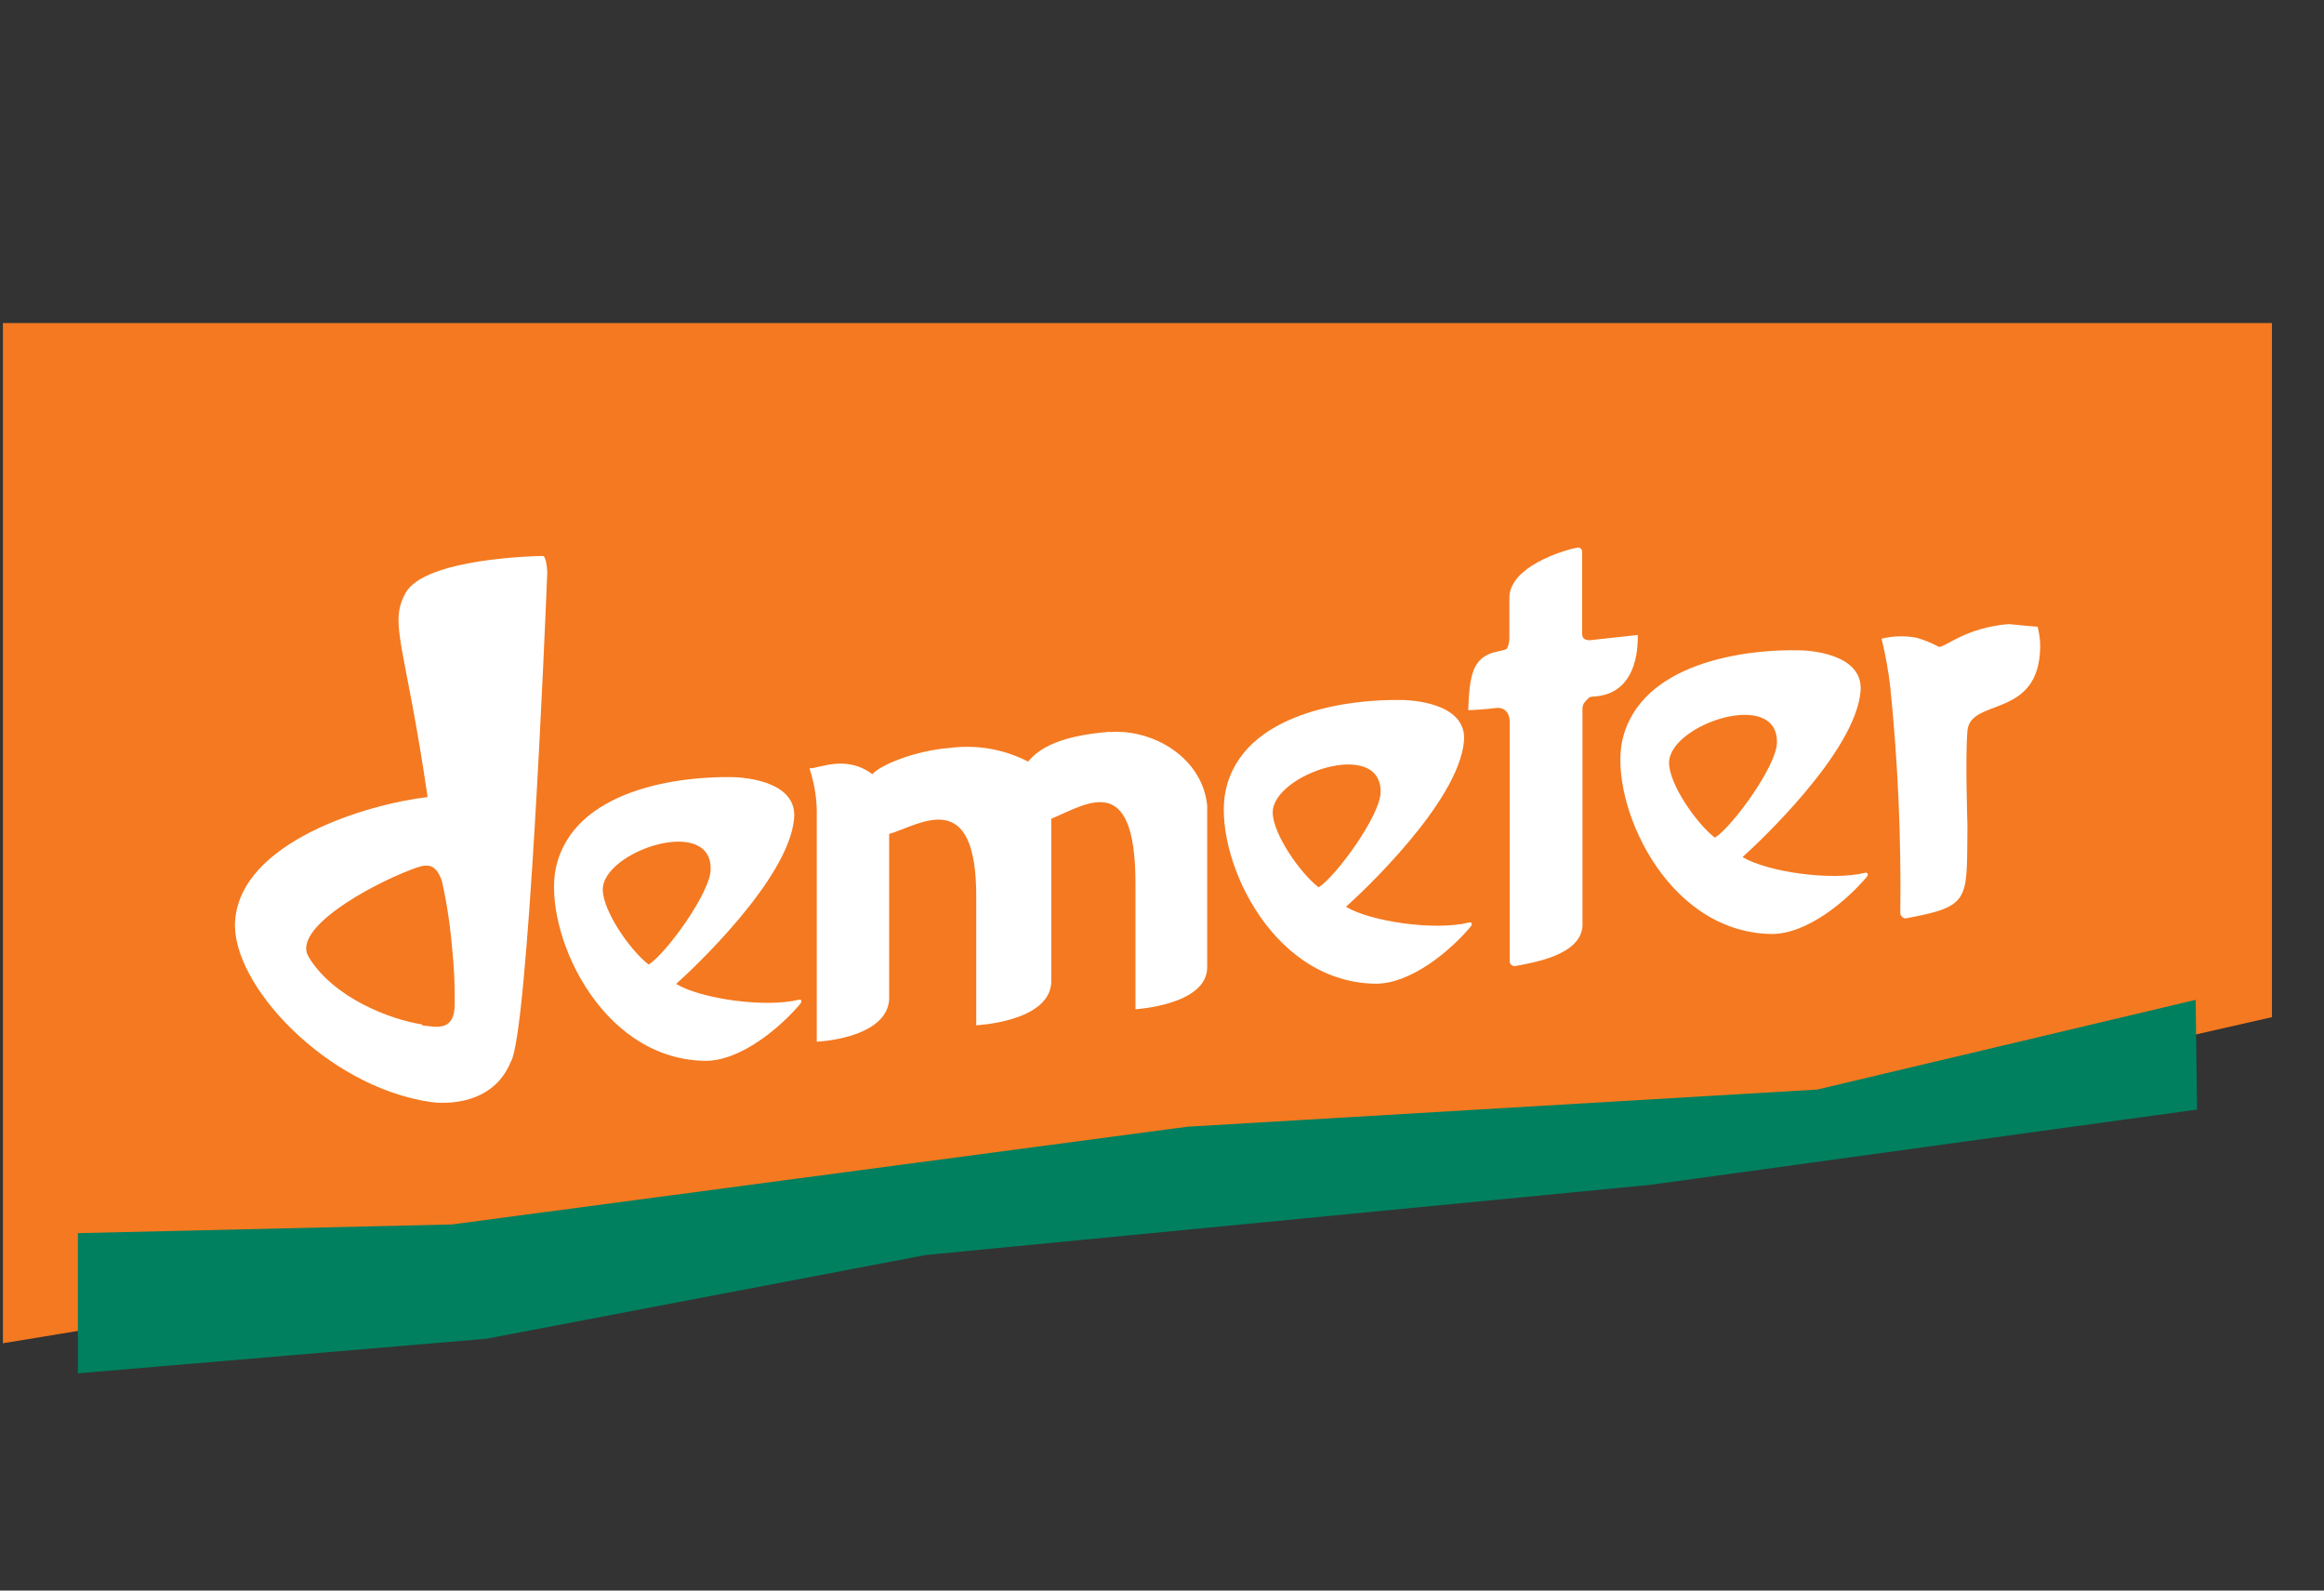 <svg width="152" height="104" viewBox="0 0 152 104" fill="none" xmlns="http://www.w3.org/2000/svg">
<rect x="0" y="0" width="152" height="104" fill="#333333" stroke="none"/>
<path d="M0.191 21.122V87.831L75.056 75.493L119.551 73.107L148.596 66.508V21.122H0.191Z" fill="#F47920"/>
<path d="M5.094 80.631L29.552 80.062L77.654 73.672L118.857 71.241L143.607 65.375L143.697 72.55L107.926 77.473L60.543 82.06L31.797 87.537L5.094 89.796V80.631Z" fill="#00805F"/>
<path d="M103.479 41.45V36.063C103.478 36.023 103.468 35.984 103.45 35.949C103.432 35.913 103.406 35.882 103.375 35.858C103.343 35.834 103.307 35.817 103.268 35.808C103.229 35.8 103.189 35.8 103.15 35.809C102.065 36.026 98.826 37.073 98.721 39.003C98.721 39.101 98.721 40.717 98.721 41.689C98.725 41.926 98.677 42.162 98.579 42.378C98.481 42.512 98.249 42.52 97.831 42.625C96.282 42.991 96.117 44.196 96.027 46.433C96.364 46.433 97.367 46.358 97.801 46.298C98.399 46.201 98.743 46.62 98.743 47.196V62.908C98.761 62.993 98.812 63.068 98.885 63.116C98.958 63.163 99.047 63.18 99.132 63.163C100.225 62.946 103.397 62.474 103.502 60.536C103.502 59.923 103.502 50.331 103.502 46.852C103.502 46.238 103.449 46.104 103.741 45.804C104.033 45.505 103.921 45.587 104.437 45.528C107.295 45.213 107.108 41.824 107.116 41.517L103.988 41.861C103.726 41.861 103.479 41.794 103.479 41.442" fill="white"/>
<path d="M72.634 47.846C68.811 48.13 67.756 49.207 67.24 49.798C65.671 48.989 63.894 48.676 62.144 48.901C59.81 49.08 57.573 50.03 57.056 50.621C55.313 49.312 53.517 50.27 52.941 50.24C53.288 51.271 53.45 52.355 53.42 53.442V68.114C53.42 68.114 57.977 67.92 58.156 65.361V54.527C60.064 53.996 63.91 51.22 63.85 58.762V67.037C63.85 67.037 68.586 66.828 68.758 64.269V53.532C71.033 52.604 74.265 50.277 74.265 57.759V65.99C74.265 65.99 78.956 65.72 78.956 63.244C78.956 63.244 78.956 53.031 78.956 52.664C78.635 49.529 75.41 47.659 72.612 47.868" fill="white"/>
<path d="M133.273 40.977C133.034 40.977 131.38 40.805 131.38 40.805C128.56 41.044 127.265 42.301 126.824 42.301C126.361 42.054 125.875 41.854 125.372 41.703C124.607 41.554 123.818 41.574 123.061 41.762C123.325 42.821 123.517 43.895 123.637 44.98C124.132 49.837 124.349 54.718 124.288 59.599C124.288 59.764 124.288 59.846 124.407 59.944C124.435 59.978 124.47 60.006 124.511 60.024C124.551 60.042 124.595 60.051 124.639 60.048C128.964 59.255 128.62 58.859 128.68 54.003C128.68 54.003 128.53 49.461 128.68 47.778C128.867 45.608 133.378 47.03 133.438 42.301C133.441 41.859 133.385 41.419 133.273 40.992" fill="white"/>
<path d="M52.255 65.367C50.056 65.906 45.873 65.322 44.22 64.335C45.193 63.474 51.612 57.496 51.941 53.493C52.151 50.912 48.2 50.822 47.961 50.815C44.542 50.733 37.486 51.563 36.356 56.755C35.518 60.758 39.102 69.198 46.045 69.363C48.447 69.422 51.103 67.118 52.353 65.622C52.377 65.587 52.397 65.549 52.413 65.509C52.413 65.435 52.413 65.337 52.255 65.36V65.367ZM42.417 63.063C41.197 62.12 39.424 59.546 39.424 58.162C39.424 55.663 46.539 53.276 46.48 56.838C46.48 58.334 43.614 62.292 42.439 63.063" fill="white"/>
<path d="M96.066 60.324C93.859 60.863 89.676 60.272 88.03 59.292C89.003 58.431 95.422 52.453 95.752 48.443C95.961 45.862 92.011 45.779 91.771 45.772C88.352 45.69 81.259 46.52 80.159 51.713C79.329 55.678 82.905 64.155 89.886 64.32C92.295 64.379 94.951 62.075 96.193 60.579C96.222 60.546 96.245 60.508 96.26 60.467C96.26 60.384 96.26 60.294 96.103 60.317L96.066 60.324ZM86.235 58.012C85.015 57.07 83.242 54.503 83.242 53.119C83.242 50.613 90.357 48.233 90.297 51.795C90.297 53.291 87.424 57.249 86.257 58.012" fill="white"/>
<path d="M122.003 57.066C119.796 57.612 115.614 57.021 113.968 56.041C114.94 55.173 121.36 49.195 121.689 45.192C121.899 42.611 117.948 42.521 117.709 42.521C114.282 42.431 107.234 43.269 106.097 48.454C105.266 52.419 108.843 60.897 115.786 61.069C118.195 61.129 120.844 58.824 122.101 57.328C122.125 57.295 122.145 57.26 122.161 57.223C122.161 57.141 122.161 57.051 122.003 57.066ZM112.157 54.769C110.938 53.826 109.164 51.26 109.164 49.876C109.164 47.369 116.28 44.99 116.22 48.544C116.22 50.04 113.354 53.998 112.172 54.769" fill="white"/>
<path d="M35.502 36.352C35.068 36.352 27.765 36.51 26.523 38.776C25.401 40.804 26.523 42.181 27.967 52.117C24.032 52.573 15.712 55.042 15.375 60.242C15.113 64.365 21.361 71.076 28.177 72.056C29.179 72.198 32.262 72.251 33.414 69.415C34.529 67.612 35.659 40.984 35.793 37.43C35.793 37.16 35.704 36.322 35.494 36.352H35.502ZM27.608 66.984C25.498 66.662 21.765 65.218 20.179 62.554C19.094 60.736 24.077 57.93 26.912 56.853C27.825 56.501 28.461 56.329 28.902 57.601C29.219 59.019 29.439 60.456 29.561 61.903C29.695 63.146 29.754 64.395 29.741 65.644C29.741 67.5 28.498 67.141 27.616 67.043" fill="white"/>
</svg>
